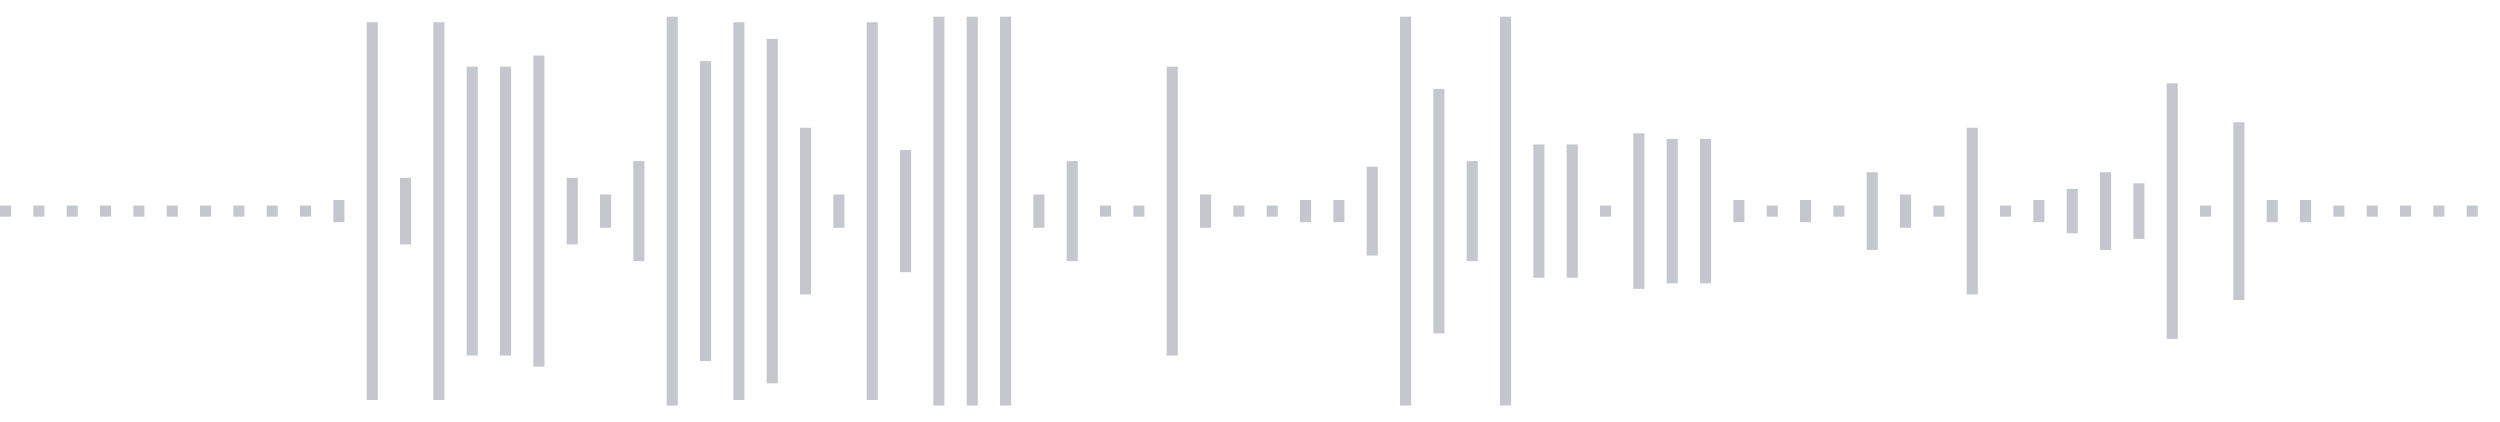 <svg xmlns="http://www.w3.org/2000/svg" xmlns:xlink="http://www.w3/org/1999/xlink" viewBox="0 0 225 38" preserveAspectRatio="none" width="100%" height="100%" fill="#C4C8CE"><g id="waveform-ffe6df1d-46ff-45b2-8a91-6b7d1c77cf9b"><rect x="0" y="18.5" width="1" height="1"/><rect x="3" y="18.5" width="1" height="1"/><rect x="6" y="18.5" width="1" height="1"/><rect x="9" y="18.5" width="1" height="1"/><rect x="12" y="18.5" width="1" height="1"/><rect x="15" y="18.5" width="1" height="1"/><rect x="18" y="18.5" width="1" height="1"/><rect x="21" y="18.5" width="1" height="1"/><rect x="24" y="18.5" width="1" height="1"/><rect x="27" y="18.5" width="1" height="1"/><rect x="30" y="18.0" width="1" height="2"/><rect x="33" y="2.0" width="1" height="34"/><rect x="36" y="16.0" width="1" height="6"/><rect x="39" y="2.0" width="1" height="34"/><rect x="42" y="6.0" width="1" height="26"/><rect x="45" y="6.0" width="1" height="26"/><rect x="48" y="5.0" width="1" height="28"/><rect x="51" y="16.0" width="1" height="6"/><rect x="54" y="17.5" width="1" height="3"/><rect x="57" y="14.5" width="1" height="9"/><rect x="60" y="1.5" width="1" height="35"/><rect x="63" y="5.5" width="1" height="27"/><rect x="66" y="2.0" width="1" height="34"/><rect x="69" y="3.5" width="1" height="31"/><rect x="72" y="11.5" width="1" height="15"/><rect x="75" y="17.5" width="1" height="3"/><rect x="78" y="2.0" width="1" height="34"/><rect x="81" y="13.5" width="1" height="11"/><rect x="84" y="1.5" width="1" height="35"/><rect x="87" y="1.5" width="1" height="35"/><rect x="90" y="1.5" width="1" height="35"/><rect x="93" y="17.5" width="1" height="3"/><rect x="96" y="14.5" width="1" height="9"/><rect x="99" y="18.5" width="1" height="1"/><rect x="102" y="18.5" width="1" height="1"/><rect x="105" y="6.0" width="1" height="26"/><rect x="108" y="17.5" width="1" height="3"/><rect x="111" y="18.5" width="1" height="1"/><rect x="114" y="18.5" width="1" height="1"/><rect x="117" y="18.0" width="1" height="2"/><rect x="120" y="18.0" width="1" height="2"/><rect x="123" y="15.0" width="1" height="8"/><rect x="126" y="1.5" width="1" height="35"/><rect x="129" y="8.0" width="1" height="22"/><rect x="132" y="14.5" width="1" height="9"/><rect x="135" y="1.5" width="1" height="35"/><rect x="138" y="13.0" width="1" height="12"/><rect x="141" y="13.0" width="1" height="12"/><rect x="144" y="18.5" width="1" height="1"/><rect x="147" y="12.0" width="1" height="14"/><rect x="150" y="12.5" width="1" height="13"/><rect x="153" y="12.5" width="1" height="13"/><rect x="156" y="18.0" width="1" height="2"/><rect x="159" y="18.5" width="1" height="1"/><rect x="162" y="18.0" width="1" height="2"/><rect x="165" y="18.5" width="1" height="1"/><rect x="168" y="15.5" width="1" height="7"/><rect x="171" y="17.5" width="1" height="3"/><rect x="174" y="18.5" width="1" height="1"/><rect x="177" y="11.5" width="1" height="15"/><rect x="180" y="18.5" width="1" height="1"/><rect x="183" y="18.0" width="1" height="2"/><rect x="186" y="17.0" width="1" height="4"/><rect x="189" y="15.5" width="1" height="7"/><rect x="192" y="16.5" width="1" height="5"/><rect x="195" y="7.5" width="1" height="23"/><rect x="198" y="18.5" width="1" height="1"/><rect x="201" y="11.0" width="1" height="16"/><rect x="204" y="18.0" width="1" height="2"/><rect x="207" y="18.0" width="1" height="2"/><rect x="210" y="18.5" width="1" height="1"/><rect x="213" y="18.5" width="1" height="1"/><rect x="216" y="18.5" width="1" height="1"/><rect x="219" y="18.5" width="1" height="1"/><rect x="222" y="18.5" width="1" height="1"/></g></svg>
